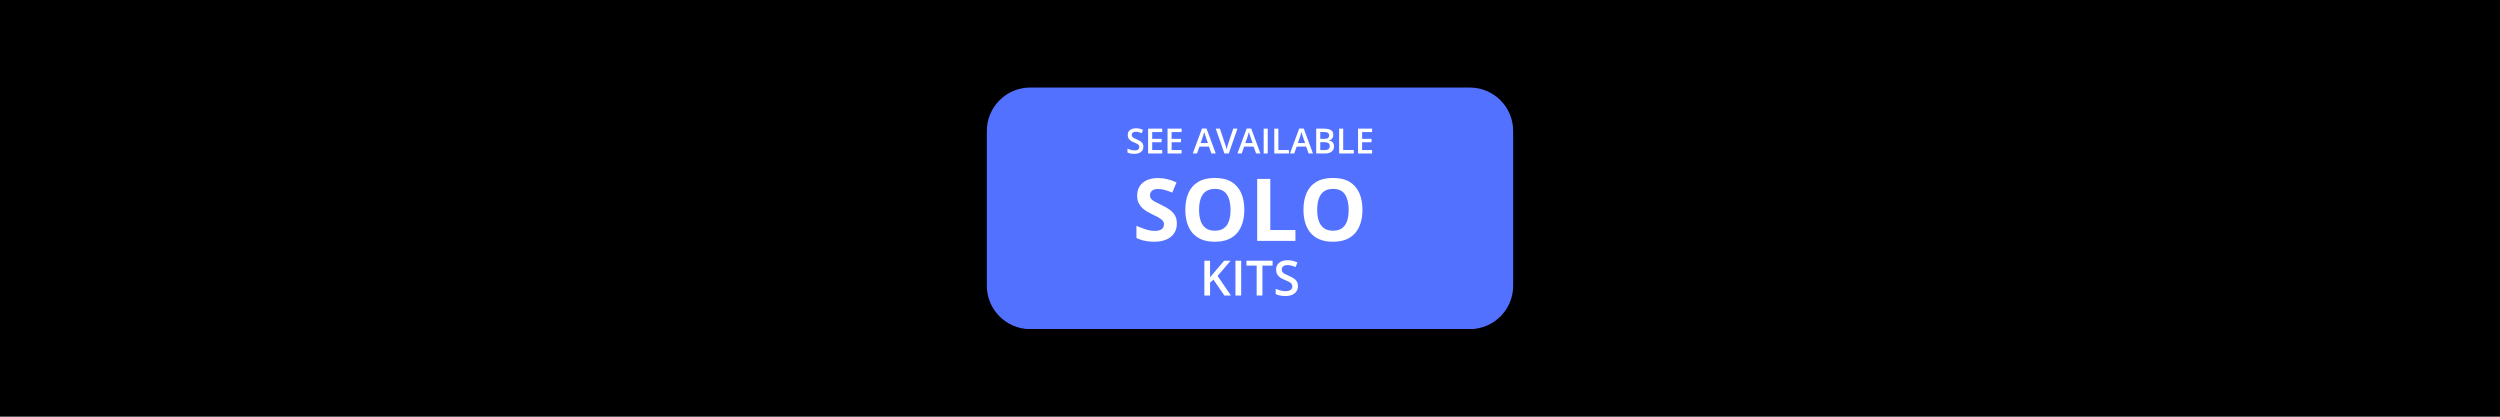<svg version="1.0" preserveAspectRatio="xMidYMid meet" height="192" viewBox="0 0 864 144" zoomAndPan="magnify" width="1152" xmlns:xlink="http://www.w3.org/1999/xlink" xmlns="http://www.w3.org/2000/svg"><defs><g></g><clipPath id="aec62ca422"><path clip-rule="nonzero" d="M 341.047 30.254 L 522.953 30.254 L 522.953 113.902 L 341.047 113.902 Z M 341.047 30.254"></path></clipPath><clipPath id="832fef9b9c"><path clip-rule="nonzero" d="M 356.047 30.254 L 507.953 30.254 C 516.238 30.254 522.953 36.973 522.953 45.254 L 522.953 98.746 C 522.953 107.027 516.238 113.746 507.953 113.746 L 356.047 113.746 C 347.762 113.746 341.047 107.027 341.047 98.746 L 341.047 45.254 C 341.047 36.973 347.762 30.254 356.047 30.254 Z M 356.047 30.254"></path></clipPath></defs><rect fill-opacity="1" height="172.8" y="-14.4" fill="#ffffff" width="1036.8" x="-86.4"></rect><rect fill-opacity="1" height="172.8" y="-14.4" fill="#000000" width="1036.8" x="-86.4"></rect><g clip-path="url(#aec62ca422)"><g clip-path="url(#832fef9b9c)"><path fill-rule="nonzero" fill-opacity="1" d="M 341.047 30.254 L 522.953 30.254 L 522.953 113.711 L 341.047 113.711 Z M 341.047 30.254" fill="#5271ff"></path></g></g><g fill-opacity="1" fill="#ffffff"><g transform="translate(391.377, 83.25)"><g><path d="M 15.344 -5.953 C 15.344 -4.68 15.031 -3.578 14.406 -2.641 C 13.789 -1.703 12.895 -0.977 11.719 -0.469 C 10.551 0.039 9.125 0.297 7.438 0.297 C 6.695 0.297 5.973 0.242 5.266 0.141 C 4.555 0.047 3.875 -0.094 3.219 -0.281 C 2.57 -0.477 1.957 -0.719 1.375 -1 L 1.375 -5.219 C 2.395 -4.77 3.453 -4.363 4.547 -4 C 5.641 -3.633 6.723 -3.453 7.797 -3.453 C 8.535 -3.453 9.129 -3.551 9.578 -3.75 C 10.035 -3.945 10.367 -4.211 10.578 -4.547 C 10.785 -4.891 10.891 -5.285 10.891 -5.734 C 10.891 -6.266 10.707 -6.719 10.344 -7.094 C 9.977 -7.477 9.477 -7.836 8.844 -8.172 C 8.219 -8.504 7.508 -8.863 6.719 -9.25 C 6.227 -9.477 5.688 -9.758 5.094 -10.094 C 4.508 -10.438 3.953 -10.852 3.422 -11.344 C 2.898 -11.832 2.469 -12.426 2.125 -13.125 C 1.789 -13.82 1.625 -14.656 1.625 -15.625 C 1.625 -16.906 1.914 -18 2.5 -18.906 C 3.094 -19.82 3.93 -20.52 5.016 -21 C 6.109 -21.477 7.395 -21.719 8.875 -21.719 C 9.988 -21.719 11.051 -21.586 12.062 -21.328 C 13.07 -21.078 14.129 -20.707 15.234 -20.219 L 13.766 -16.688 C 12.785 -17.082 11.906 -17.391 11.125 -17.609 C 10.344 -17.828 9.547 -17.938 8.734 -17.938 C 8.16 -17.938 7.676 -17.848 7.281 -17.672 C 6.883 -17.492 6.582 -17.238 6.375 -16.906 C 6.164 -16.582 6.062 -16.207 6.062 -15.781 C 6.062 -15.27 6.207 -14.836 6.5 -14.484 C 6.801 -14.141 7.254 -13.805 7.859 -13.484 C 8.461 -13.172 9.211 -12.797 10.109 -12.359 C 11.203 -11.848 12.133 -11.312 12.906 -10.75 C 13.688 -10.188 14.285 -9.523 14.703 -8.766 C 15.129 -8.004 15.344 -7.066 15.344 -5.953 Z M 15.344 -5.953"></path></g></g><g transform="translate(407.9, 83.25)"><g><path d="M 22.141 -10.734 C 22.141 -9.086 21.93 -7.586 21.516 -6.234 C 21.109 -4.879 20.488 -3.711 19.656 -2.734 C 18.82 -1.766 17.766 -1.016 16.484 -0.484 C 15.203 0.035 13.688 0.297 11.938 0.297 C 10.188 0.297 8.672 0.035 7.391 -0.484 C 6.117 -1.016 5.062 -1.766 4.219 -2.734 C 3.383 -3.711 2.766 -4.879 2.359 -6.234 C 1.953 -7.598 1.75 -9.109 1.75 -10.766 C 1.75 -12.984 2.109 -14.914 2.828 -16.562 C 3.555 -18.207 4.676 -19.484 6.188 -20.391 C 7.707 -21.297 9.633 -21.75 11.969 -21.75 C 14.289 -21.75 16.203 -21.297 17.703 -20.391 C 19.203 -19.484 20.316 -18.203 21.047 -16.547 C 21.773 -14.898 22.141 -12.961 22.141 -10.734 Z M 6.5 -10.734 C 6.5 -9.242 6.688 -7.957 7.062 -6.875 C 7.438 -5.801 8.023 -4.973 8.828 -4.391 C 9.629 -3.805 10.664 -3.516 11.938 -3.516 C 13.227 -3.516 14.273 -3.805 15.078 -4.391 C 15.879 -4.973 16.461 -5.801 16.828 -6.875 C 17.191 -7.957 17.375 -9.242 17.375 -10.734 C 17.375 -12.984 16.953 -14.75 16.109 -16.031 C 15.273 -17.32 13.895 -17.969 11.969 -17.969 C 10.688 -17.969 9.641 -17.676 8.828 -17.094 C 8.023 -16.52 7.438 -15.691 7.062 -14.609 C 6.688 -13.535 6.5 -12.242 6.5 -10.734 Z M 6.5 -10.734"></path></g></g><g transform="translate(431.777, 83.25)"><g><path d="M 2.703 0 L 2.703 -21.422 L 7.234 -21.422 L 7.234 -3.75 L 15.922 -3.75 L 15.922 0 Z M 2.703 0"></path></g></g><g transform="translate(448.726, 83.25)"><g><path d="M 22.141 -10.734 C 22.141 -9.086 21.93 -7.586 21.516 -6.234 C 21.109 -4.879 20.488 -3.711 19.656 -2.734 C 18.82 -1.766 17.766 -1.016 16.484 -0.484 C 15.203 0.035 13.688 0.297 11.938 0.297 C 10.188 0.297 8.672 0.035 7.391 -0.484 C 6.117 -1.016 5.062 -1.766 4.219 -2.734 C 3.383 -3.711 2.766 -4.879 2.359 -6.234 C 1.953 -7.598 1.75 -9.109 1.75 -10.766 C 1.75 -12.984 2.109 -14.914 2.828 -16.562 C 3.555 -18.207 4.676 -19.484 6.188 -20.391 C 7.707 -21.297 9.633 -21.75 11.969 -21.75 C 14.289 -21.75 16.203 -21.297 17.703 -20.391 C 19.203 -19.484 20.316 -18.203 21.047 -16.547 C 21.773 -14.898 22.141 -12.961 22.141 -10.734 Z M 6.5 -10.734 C 6.5 -9.242 6.688 -7.957 7.062 -6.875 C 7.438 -5.801 8.023 -4.973 8.828 -4.391 C 9.629 -3.805 10.664 -3.516 11.938 -3.516 C 13.227 -3.516 14.273 -3.805 15.078 -4.391 C 15.879 -4.973 16.461 -5.801 16.828 -6.875 C 17.191 -7.957 17.375 -9.242 17.375 -10.734 C 17.375 -12.984 16.953 -14.75 16.109 -16.031 C 15.273 -17.32 13.895 -17.969 11.969 -17.969 C 10.688 -17.969 9.641 -17.676 8.828 -17.094 C 8.023 -16.52 7.438 -15.691 7.062 -14.609 C 6.688 -13.535 6.5 -12.242 6.5 -10.734 Z M 6.5 -10.734"></path></g></g></g><g fill-opacity="1" fill="#ffffff"><g transform="translate(389.058, 53.048)"><g><path d="M 6.094 -2.344 C 6.094 -1.832 5.969 -1.391 5.719 -1.016 C 5.469 -0.648 5.109 -0.367 4.641 -0.172 C 4.18 0.023 3.629 0.125 2.984 0.125 C 2.672 0.125 2.367 0.102 2.078 0.062 C 1.797 0.031 1.531 -0.016 1.281 -0.078 C 1.031 -0.148 0.801 -0.238 0.594 -0.344 L 0.594 -1.672 C 0.938 -1.516 1.32 -1.375 1.75 -1.25 C 2.188 -1.125 2.629 -1.062 3.078 -1.062 C 3.441 -1.062 3.742 -1.109 3.984 -1.203 C 4.223 -1.305 4.398 -1.445 4.516 -1.625 C 4.629 -1.801 4.688 -2.008 4.688 -2.25 C 4.688 -2.5 4.617 -2.711 4.484 -2.891 C 4.348 -3.066 4.141 -3.227 3.859 -3.375 C 3.586 -3.52 3.242 -3.68 2.828 -3.859 C 2.547 -3.973 2.273 -4.098 2.016 -4.234 C 1.766 -4.379 1.539 -4.551 1.344 -4.75 C 1.145 -4.945 0.984 -5.176 0.859 -5.438 C 0.742 -5.707 0.688 -6.023 0.688 -6.391 C 0.688 -6.879 0.801 -7.297 1.031 -7.641 C 1.27 -7.984 1.602 -8.25 2.031 -8.438 C 2.457 -8.625 2.953 -8.719 3.516 -8.719 C 3.961 -8.719 4.383 -8.672 4.781 -8.578 C 5.188 -8.484 5.582 -8.348 5.969 -8.172 L 5.516 -7.031 C 5.16 -7.176 4.816 -7.289 4.484 -7.375 C 4.16 -7.469 3.828 -7.516 3.484 -7.516 C 3.18 -7.516 2.926 -7.469 2.719 -7.375 C 2.508 -7.289 2.348 -7.164 2.234 -7 C 2.129 -6.832 2.078 -6.641 2.078 -6.422 C 2.078 -6.172 2.141 -5.957 2.266 -5.781 C 2.391 -5.613 2.582 -5.457 2.844 -5.312 C 3.102 -5.176 3.441 -5.023 3.859 -4.859 C 4.328 -4.66 4.727 -4.453 5.062 -4.234 C 5.395 -4.016 5.648 -3.754 5.828 -3.453 C 6.004 -3.16 6.094 -2.789 6.094 -2.344 Z M 6.094 -2.344"></path></g></g></g><g fill-opacity="1" fill="#ffffff"><g transform="translate(395.668, 53.048)"><g><path d="M 5.984 0 L 1.125 0 L 1.125 -8.594 L 5.984 -8.594 L 5.984 -7.406 L 2.531 -7.406 L 2.531 -5.062 L 5.781 -5.062 L 5.781 -3.891 L 2.531 -3.891 L 2.531 -1.188 L 5.984 -1.188 Z M 5.984 0"></path></g></g></g><g fill-opacity="1" fill="#ffffff"><g transform="translate(402.379, 53.048)"><g><path d="M 5.984 0 L 1.125 0 L 1.125 -8.594 L 5.984 -8.594 L 5.984 -7.406 L 2.531 -7.406 L 2.531 -5.062 L 5.781 -5.062 L 5.781 -3.891 L 2.531 -3.891 L 2.531 -1.188 L 5.984 -1.188 Z M 5.984 0"></path></g></g></g><g fill-opacity="1" fill="#ffffff"><g transform="translate(409.089, 53.048)"><g></g></g></g><g fill-opacity="1" fill="#ffffff"><g transform="translate(412.212, 53.048)"><g><path d="M 6.453 0 L 5.609 -2.391 L 2.328 -2.391 L 1.484 0 L 0 0 L 3.203 -8.625 L 4.766 -8.625 L 7.953 0 Z M 5.25 -3.594 L 4.422 -5.938 C 4.391 -6.039 4.344 -6.188 4.281 -6.375 C 4.227 -6.562 4.172 -6.75 4.109 -6.938 C 4.055 -7.133 4.008 -7.301 3.969 -7.438 C 3.926 -7.281 3.875 -7.102 3.812 -6.906 C 3.758 -6.707 3.707 -6.52 3.656 -6.344 C 3.602 -6.176 3.566 -6.039 3.547 -5.938 L 2.719 -3.594 Z M 5.25 -3.594"></path></g></g></g><g fill-opacity="1" fill="#ffffff"><g transform="translate(420.161, 53.048)"><g><path d="M 7.5 -8.594 L 4.5 0 L 3 0 L 0 -8.594 L 1.438 -8.594 L 3.25 -3.203 C 3.312 -3.047 3.375 -2.852 3.438 -2.625 C 3.5 -2.406 3.555 -2.18 3.609 -1.953 C 3.672 -1.734 3.719 -1.535 3.75 -1.359 C 3.781 -1.535 3.82 -1.734 3.875 -1.953 C 3.938 -2.18 4 -2.406 4.062 -2.625 C 4.125 -2.852 4.18 -3.051 4.234 -3.219 L 6.047 -8.594 Z M 7.5 -8.594"></path></g></g></g><g fill-opacity="1" fill="#ffffff"><g transform="translate(427.652, 53.048)"><g><path d="M 6.453 0 L 5.609 -2.391 L 2.328 -2.391 L 1.484 0 L 0 0 L 3.203 -8.625 L 4.766 -8.625 L 7.953 0 Z M 5.25 -3.594 L 4.422 -5.938 C 4.391 -6.039 4.344 -6.188 4.281 -6.375 C 4.227 -6.562 4.172 -6.75 4.109 -6.938 C 4.055 -7.133 4.008 -7.301 3.969 -7.438 C 3.926 -7.281 3.875 -7.102 3.812 -6.906 C 3.758 -6.707 3.707 -6.52 3.656 -6.344 C 3.602 -6.176 3.566 -6.039 3.547 -5.938 L 2.719 -3.594 Z M 5.25 -3.594"></path></g></g></g><g fill-opacity="1" fill="#ffffff"><g transform="translate(435.601, 53.048)"><g><path d="M 1.125 0 L 1.125 -8.594 L 2.531 -8.594 L 2.531 0 Z M 1.125 0"></path></g></g></g><g fill-opacity="1" fill="#ffffff"><g transform="translate(439.271, 53.048)"><g><path d="M 1.125 0 L 1.125 -8.594 L 2.531 -8.594 L 2.531 -1.203 L 6.188 -1.203 L 6.188 0 Z M 1.125 0"></path></g></g></g><g fill-opacity="1" fill="#ffffff"><g transform="translate(445.805, 53.048)"><g><path d="M 6.453 0 L 5.609 -2.391 L 2.328 -2.391 L 1.484 0 L 0 0 L 3.203 -8.625 L 4.766 -8.625 L 7.953 0 Z M 5.25 -3.594 L 4.422 -5.938 C 4.391 -6.039 4.344 -6.188 4.281 -6.375 C 4.227 -6.562 4.172 -6.75 4.109 -6.938 C 4.055 -7.133 4.008 -7.301 3.969 -7.438 C 3.926 -7.281 3.875 -7.102 3.812 -6.906 C 3.758 -6.707 3.707 -6.52 3.656 -6.344 C 3.602 -6.176 3.566 -6.039 3.547 -5.938 L 2.719 -3.594 Z M 5.25 -3.594"></path></g></g></g><g fill-opacity="1" fill="#ffffff"><g transform="translate(453.754, 53.048)"><g><path d="M 1.125 -8.594 L 3.688 -8.594 C 4.789 -8.594 5.625 -8.43 6.188 -8.109 C 6.75 -7.785 7.031 -7.227 7.031 -6.438 C 7.031 -6.113 6.973 -5.816 6.859 -5.547 C 6.742 -5.285 6.578 -5.066 6.359 -4.891 C 6.141 -4.723 5.867 -4.613 5.547 -4.562 L 5.547 -4.5 C 5.879 -4.438 6.176 -4.332 6.438 -4.188 C 6.695 -4.039 6.898 -3.828 7.047 -3.547 C 7.203 -3.266 7.281 -2.906 7.281 -2.469 C 7.281 -1.945 7.156 -1.5 6.906 -1.125 C 6.656 -0.758 6.301 -0.477 5.844 -0.281 C 5.383 -0.094 4.844 0 4.219 0 L 1.125 0 Z M 2.531 -5.047 L 3.891 -5.047 C 4.523 -5.047 4.969 -5.148 5.219 -5.359 C 5.469 -5.566 5.594 -5.867 5.594 -6.266 C 5.594 -6.672 5.445 -6.961 5.156 -7.141 C 4.863 -7.328 4.398 -7.422 3.766 -7.422 L 2.531 -7.422 Z M 2.531 -3.906 L 2.531 -1.188 L 4.031 -1.188 C 4.688 -1.188 5.145 -1.312 5.406 -1.562 C 5.676 -1.812 5.812 -2.156 5.812 -2.594 C 5.812 -2.863 5.75 -3.094 5.625 -3.281 C 5.508 -3.477 5.316 -3.629 5.047 -3.734 C 4.773 -3.848 4.41 -3.906 3.953 -3.906 Z M 2.531 -3.906"></path></g></g></g><g fill-opacity="1" fill="#ffffff"><g transform="translate(461.68, 53.048)"><g><path d="M 1.125 0 L 1.125 -8.594 L 2.531 -8.594 L 2.531 -1.203 L 6.188 -1.203 L 6.188 0 Z M 1.125 0"></path></g></g></g><g fill-opacity="1" fill="#ffffff"><g transform="translate(468.214, 53.048)"><g><path d="M 5.984 0 L 1.125 0 L 1.125 -8.594 L 5.984 -8.594 L 5.984 -7.406 L 2.531 -7.406 L 2.531 -5.062 L 5.781 -5.062 L 5.781 -3.891 L 2.531 -3.891 L 2.531 -1.188 L 5.984 -1.188 Z M 5.984 0"></path></g></g></g><g fill-opacity="1" fill="#ffffff"><g transform="translate(414.653, 102.133)"><g><path d="M 10.75 0 L 8.484 0 L 4.734 -5.469 L 3.547 -4.5 L 3.547 0 L 1.578 0 L 1.578 -12.031 L 3.547 -12.031 L 3.547 -6.281 C 3.797 -6.57 4.039 -6.863 4.281 -7.156 C 4.531 -7.457 4.781 -7.754 5.031 -8.047 L 8.406 -12.031 L 10.641 -12.031 L 6.156 -6.766 Z M 10.75 0"></path></g></g></g><g fill-opacity="1" fill="#ffffff"><g transform="translate(425.4, 102.133)"><g><path d="M 1.578 0 L 1.578 -12.031 L 3.547 -12.031 L 3.547 0 Z M 1.578 0"></path></g></g></g><g fill-opacity="1" fill="#ffffff"><g transform="translate(430.539, 102.133)"><g><path d="M 5.75 0 L 3.766 0 L 3.766 -10.344 L 0.25 -10.344 L 0.25 -12.031 L 9.266 -12.031 L 9.266 -10.344 L 5.75 -10.344 Z M 5.75 0"></path></g></g></g><g fill-opacity="1" fill="#ffffff"><g transform="translate(440.052, 102.133)"><g><path d="M 8.516 -3.266 C 8.516 -2.555 8.336 -1.941 7.984 -1.422 C 7.641 -0.91 7.145 -0.516 6.5 -0.234 C 5.852 0.035 5.078 0.172 4.172 0.172 C 3.734 0.172 3.312 0.145 2.906 0.094 C 2.508 0.039 2.133 -0.031 1.781 -0.125 C 1.438 -0.219 1.117 -0.336 0.828 -0.484 L 0.828 -2.328 C 1.305 -2.117 1.848 -1.926 2.453 -1.75 C 3.055 -1.582 3.672 -1.5 4.297 -1.5 C 4.805 -1.5 5.227 -1.566 5.562 -1.703 C 5.906 -1.836 6.16 -2.023 6.328 -2.266 C 6.492 -2.516 6.578 -2.812 6.578 -3.156 C 6.578 -3.508 6.477 -3.805 6.281 -4.047 C 6.094 -4.297 5.805 -4.523 5.422 -4.734 C 5.035 -4.941 4.551 -5.16 3.969 -5.391 C 3.57 -5.555 3.191 -5.738 2.828 -5.938 C 2.473 -6.145 2.156 -6.383 1.875 -6.656 C 1.594 -6.926 1.367 -7.25 1.203 -7.625 C 1.047 -8 0.969 -8.441 0.969 -8.953 C 0.969 -9.629 1.129 -10.207 1.453 -10.688 C 1.785 -11.176 2.25 -11.551 2.844 -11.812 C 3.438 -12.07 4.129 -12.203 4.922 -12.203 C 5.555 -12.203 6.148 -12.133 6.703 -12 C 7.266 -11.863 7.812 -11.676 8.344 -11.438 L 7.719 -9.859 C 7.227 -10.055 6.75 -10.211 6.281 -10.328 C 5.82 -10.453 5.352 -10.516 4.875 -10.516 C 4.457 -10.516 4.102 -10.453 3.812 -10.328 C 3.52 -10.203 3.297 -10.023 3.141 -9.797 C 2.992 -9.566 2.922 -9.297 2.922 -8.984 C 2.922 -8.641 3.004 -8.348 3.172 -8.109 C 3.348 -7.867 3.617 -7.648 3.984 -7.453 C 4.348 -7.254 4.816 -7.035 5.391 -6.797 C 6.055 -6.516 6.617 -6.223 7.078 -5.922 C 7.547 -5.629 7.898 -5.27 8.141 -4.844 C 8.391 -4.426 8.516 -3.898 8.516 -3.266 Z M 8.516 -3.266"></path></g></g></g></svg>